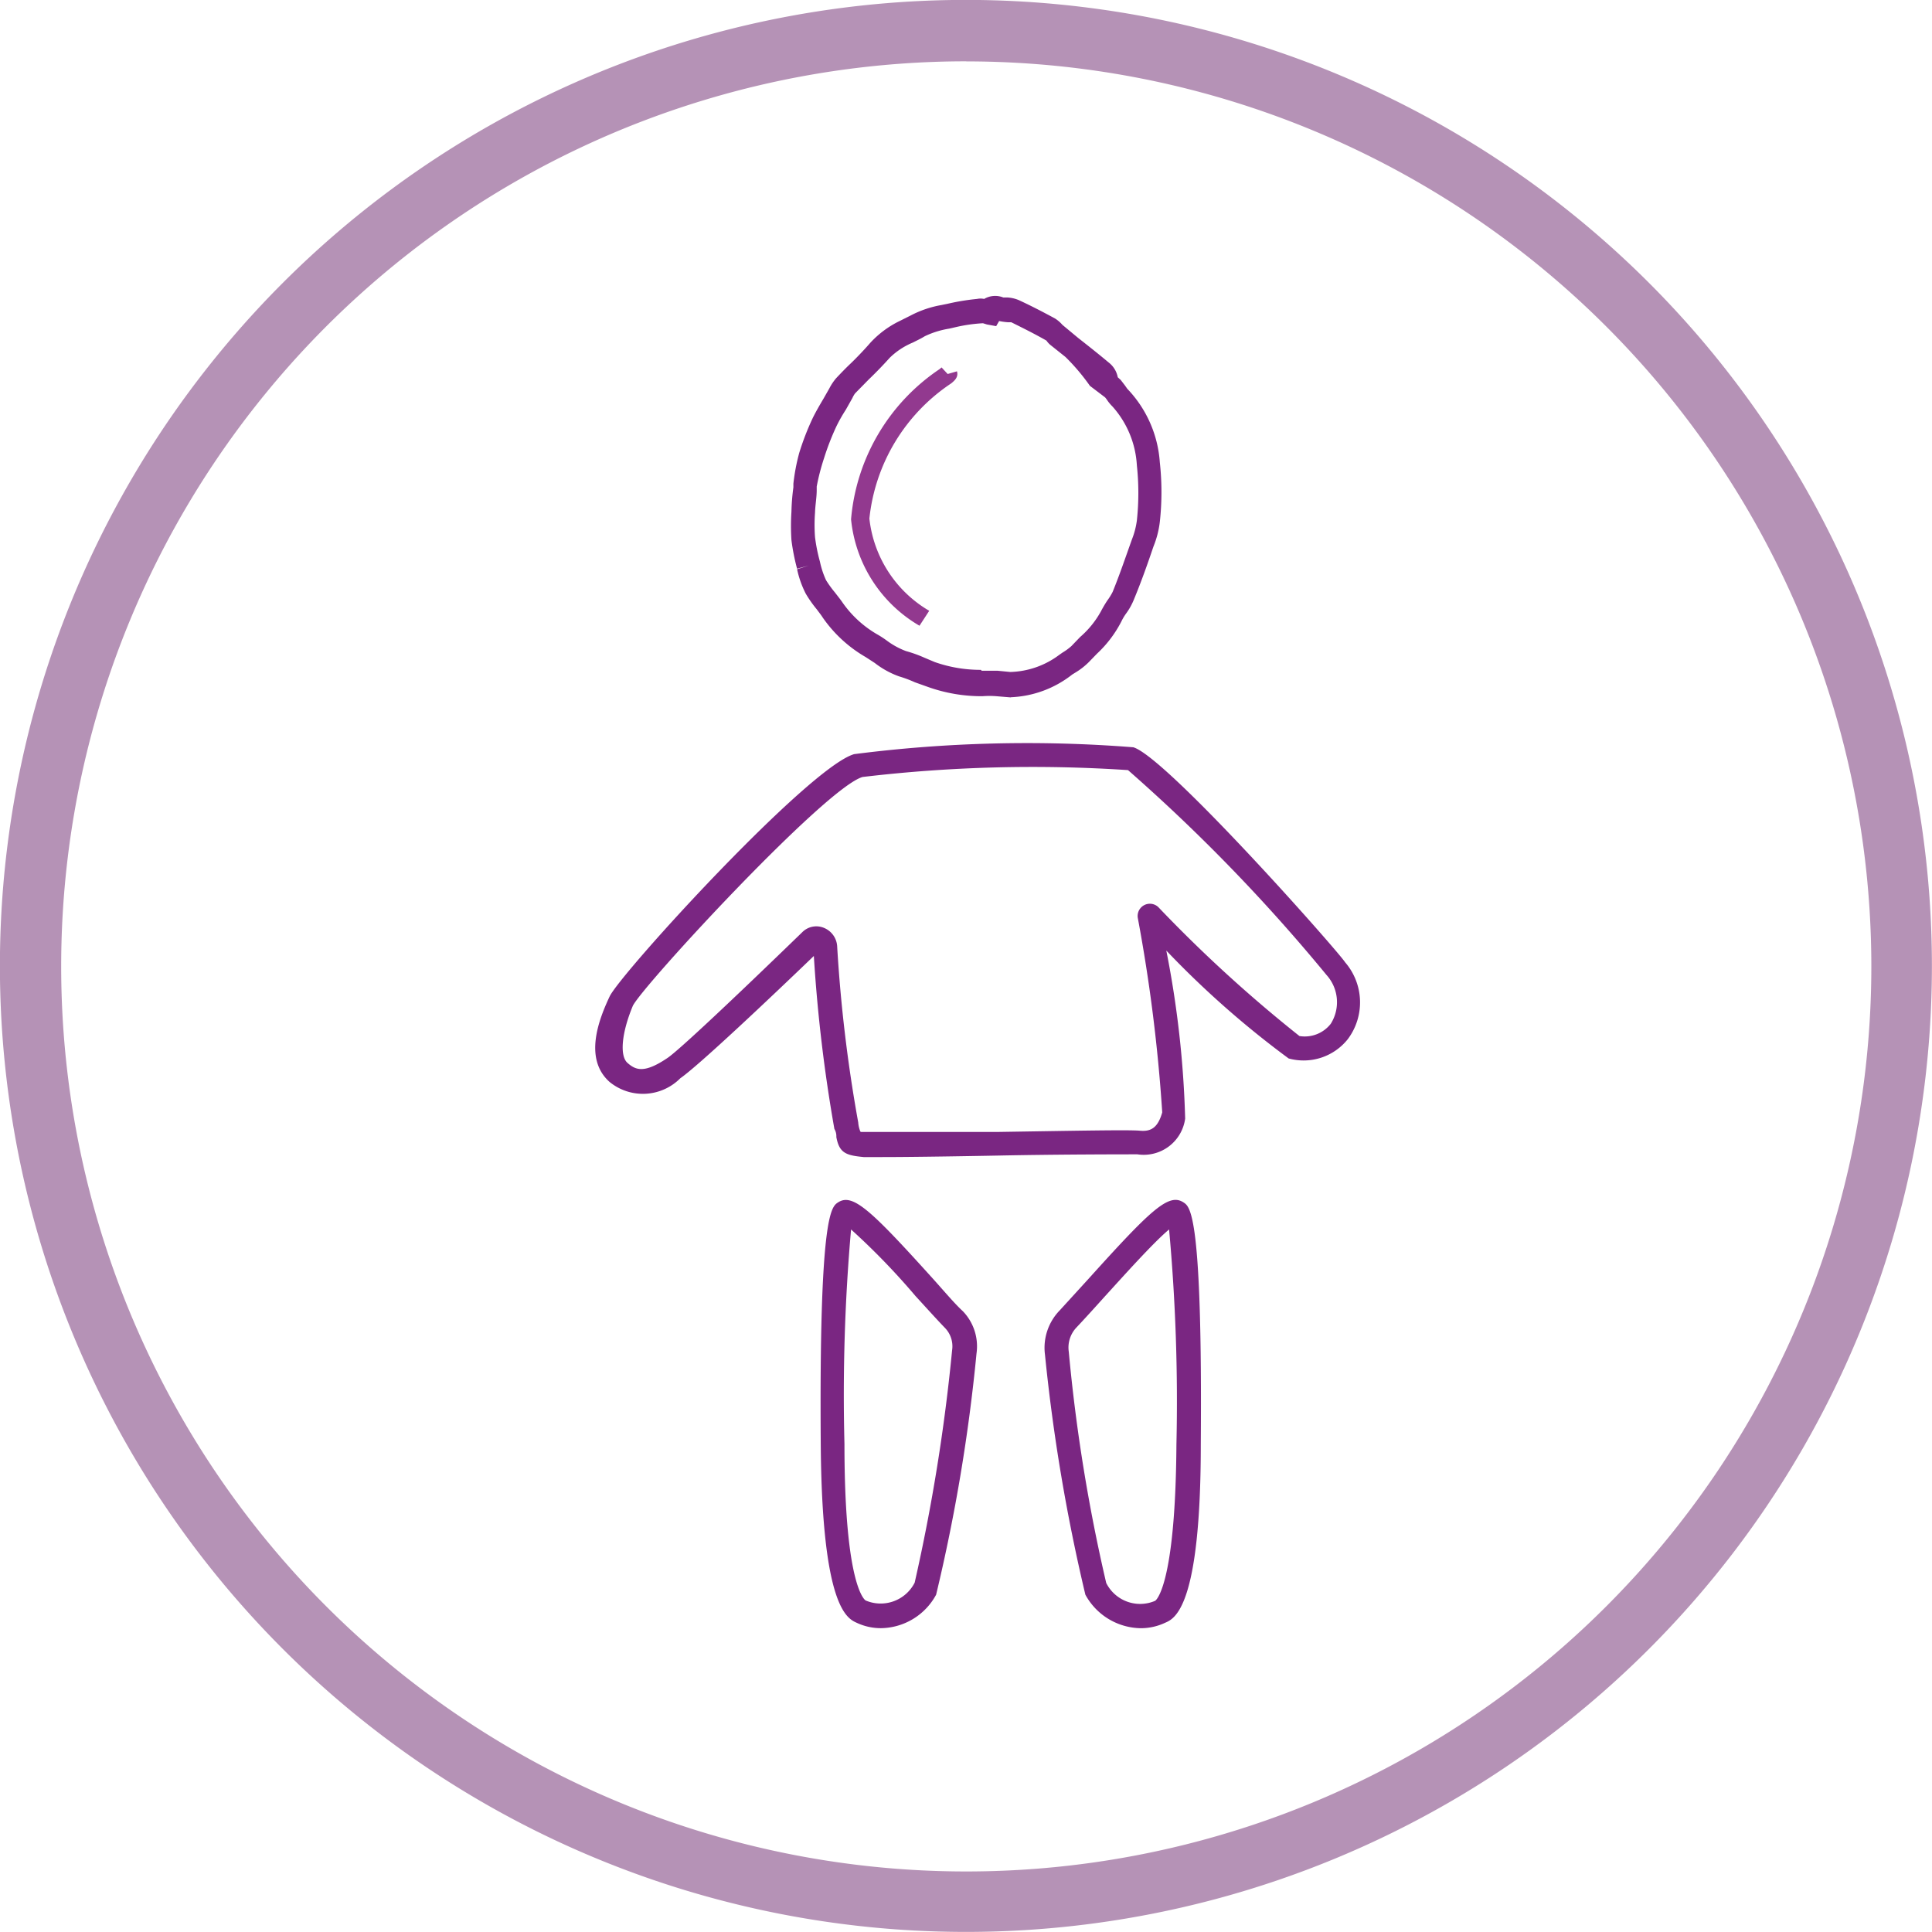 <svg id="Layer_3" data-name="Layer 3" xmlns="http://www.w3.org/2000/svg" width="44.492" height="44.492" viewBox="0 0 44.492 44.492">
  <g id="Group_143" data-name="Group 143" opacity="0.5">
    <path id="Path_248" data-name="Path 248" d="M23.462,45.6A22.246,22.246,0,1,1,45.7,23.358,22.246,22.246,0,0,1,23.462,45.6Zm0-43.078A20.843,20.843,0,1,0,44.305,23.367,20.843,20.843,0,0,0,23.462,2.524Z" transform="translate(-1.21 -1.11)" fill="#6c266d"/>
  </g>
  <path id="Path_249" data-name="Path 249" d="M38.615,22.453h0l-.338-.028a2.051,2.051,0,0,0-.321,0,3.679,3.679,0,0,1-1.256-.214l-.3-.107a2.777,2.777,0,0,0-.361-.135,2.022,2.022,0,0,1-.563-.31l-.208-.135a3.07,3.07,0,0,1-.991-.913c-.039-.062-.09-.124-.135-.186a2.754,2.754,0,0,1-.254-.361,2.281,2.281,0,0,1-.2-.563l.27-.085-.27.073a4.878,4.878,0,0,1-.13-.659,5.07,5.07,0,0,1,0-.653,4.935,4.935,0,0,1,.045-.563V17.53a4.625,4.625,0,0,1,.135-.71,6.123,6.123,0,0,1,.315-.811c.073-.146.158-.293.242-.434l.135-.237a1.228,1.228,0,0,1,.158-.237c.107-.113.214-.225.327-.332s.31-.31.456-.479a2.253,2.253,0,0,1,.682-.507l.248-.124a2.411,2.411,0,0,1,.71-.242l.163-.034a5.313,5.313,0,0,1,.659-.107.394.394,0,0,1,.163,0,.5.5,0,0,1,.439-.034h.084a.794.794,0,0,1,.276.062c.282.13.563.276.834.423a.766.766,0,0,1,.169.146l.361.3c.237.186.479.377.7.563a.563.563,0,0,1,.214.344l.068.062.1.13.051.073a2.71,2.71,0,0,1,.749,1.69,6.281,6.281,0,0,1,0,1.38,2.18,2.18,0,0,1-.146.563c-.141.417-.287.828-.456,1.234a1.481,1.481,0,0,1-.175.31,1.166,1.166,0,0,0-.107.18,2.693,2.693,0,0,1-.563.744l-.186.192a1.611,1.611,0,0,1-.31.242l-.073.045a2.445,2.445,0,0,1-1.42.524Zm-.676-.614h.372l.287.028a1.96,1.96,0,0,0,1.127-.394l.073-.051a1.335,1.335,0,0,0,.208-.152l.2-.208a2.152,2.152,0,0,0,.479-.591,2.85,2.85,0,0,1,.146-.248,1.409,1.409,0,0,0,.124-.2c.163-.4.3-.806.445-1.211a1.831,1.831,0,0,0,.113-.434,5.955,5.955,0,0,0,0-1.268,2.22,2.22,0,0,0-.563-1.358.975.975,0,0,1-.118-.141.7.7,0,0,0-.051-.068l-.349-.265a4.754,4.754,0,0,0-.563-.665l-.338-.27a.456.456,0,0,1-.1-.107c-.276-.158-.563-.3-.811-.423h-.079a1.5,1.5,0,0,1-.2-.028l-.068.118-.214-.039-.09-.028a3.6,3.6,0,0,0-.608.085l-.169.039a2.051,2.051,0,0,0-.563.175c-.09.056-.186.1-.276.146a1.69,1.69,0,0,0-.53.349c-.152.169-.315.338-.484.5l-.315.321a.563.563,0,0,0-.062.107l-.152.27a3.594,3.594,0,0,0-.214.377,5.955,5.955,0,0,0-.287.738,5.115,5.115,0,0,0-.169.653v.085c0,.169-.034.344-.039.518a3.842,3.842,0,0,0,0,.563,3.943,3.943,0,0,0,.113.563h0a2.011,2.011,0,0,0,.141.428,2.473,2.473,0,0,0,.208.287c.051.068.107.135.158.208a2.5,2.5,0,0,0,.806.749,2.252,2.252,0,0,1,.242.158,1.775,1.775,0,0,0,.428.231,3.008,3.008,0,0,1,.423.152l.237.1a3.177,3.177,0,0,0,1.065.18Z" transform="translate(-15.332 -6.392)" fill="#7a2682"/>
  <path id="Path_250" data-name="Path 250" d="M32.148,41.006h-.423c-.406-.039-.563-.09-.631-.462a.328.328,0,0,0-.045-.186,35.406,35.406,0,0,1-.473-3.983c-1.025.986-2.653,2.524-3.076,2.817a1.213,1.213,0,0,1-1.628.084c-.6-.535-.248-1.437,0-1.966s4.586-5.284,5.633-5.583a31.241,31.241,0,0,1,6.428-.158c.76.225,4.715,4.693,4.878,4.952a1.412,1.412,0,0,1,.062,1.769,1.3,1.3,0,0,1-1.363.445,21.5,21.5,0,0,1-2.817-2.484,23.032,23.032,0,0,1,.434,3.87.963.963,0,0,1-1.1.822c-.237,0-1.8,0-3.183.028C33.579,40.995,32.655,41.006,32.148,41.006Zm-.484-.5Zm0-.079h3.183c1.8-.028,2.991-.051,3.239-.028s.411-.062.513-.422a37.592,37.592,0,0,0-.563-4.479.282.282,0,0,1,.473-.248,31.869,31.869,0,0,0,3.25,2.969.76.76,0,0,0,.721-.282.935.935,0,0,0-.1-1.127,40.393,40.393,0,0,0-4.569-4.715,33.264,33.264,0,0,0-6.112.158c-.851.242-5.042,4.783-5.29,5.267-.259.62-.31,1.155-.124,1.318s.383.254.935-.124c.27-.192,1.431-1.279,3.087-2.884a.456.456,0,0,1,.507-.1.49.49,0,0,1,.3.439h0a33.884,33.884,0,0,0,.484,4.039.664.664,0,0,0,.051.214ZM30.588,36.189Z" transform="translate(-11.834 -14.36)" fill="#7a2682"/>
  <path id="Path_251" data-name="Path 251" d="M36.149,60.026a1.3,1.3,0,0,1-.563-.124c-.22-.1-.8-.355-.828-4.112-.039-5.273.242-5.464.394-5.566.338-.225.749.158,2.208,1.775.253.282.49.563.67.727h0a1.166,1.166,0,0,1,.315.975,40.383,40.383,0,0,1-.93,5.554A1.465,1.465,0,0,1,36.149,60.026Zm-.693-9.182a43.5,43.5,0,0,0-.152,4.94c0,3.329.484,3.605.49,3.605a.879.879,0,0,0,1.127-.411,42.756,42.756,0,0,0,.862-5.352.608.608,0,0,0-.163-.513c-.186-.192-.423-.456-.682-.738A16.152,16.152,0,0,0,35.456,50.844ZM35.506,50.63Z" transform="translate(-15.857 -22.531)" fill="#7a2682"/>
  <path id="Path_252" data-name="Path 252" d="M46.13,60.025a1.476,1.476,0,0,1-1.279-.772,41.931,41.931,0,0,1-.93-5.526,1.234,1.234,0,0,1,.338-1.02h0l.648-.71c1.459-1.617,1.865-2.005,2.208-1.775.152.1.434.293.394,5.566,0,3.757-.6,4.017-.822,4.112A1.313,1.313,0,0,1,46.13,60.025Zm.648-9.182c-.361.3-1.059,1.082-1.47,1.532-.248.276-.479.53-.659.721h0a.67.67,0,0,0-.18.563,39.323,39.323,0,0,0,.862,5.324.873.873,0,0,0,1.127.411s.468-.276.49-3.605a43.5,43.5,0,0,0-.169-4.946Zm-2.315,2.045Z" transform="translate(-19.856 -22.529)" fill="#7a2682"/>
  <path id="Path_253" data-name="Path 253" d="M37.576,22.079A3.2,3.2,0,0,1,36,19.628a4.637,4.637,0,0,1,2.039-3.459l.045-.039.141.152.214-.062c.039.135-.056.214-.13.276a4.273,4.273,0,0,0-1.887,3.115A2.817,2.817,0,0,0,37.8,21.735Z" transform="translate(-16.401 -7.669)" fill="#92398f"/>
</svg>
